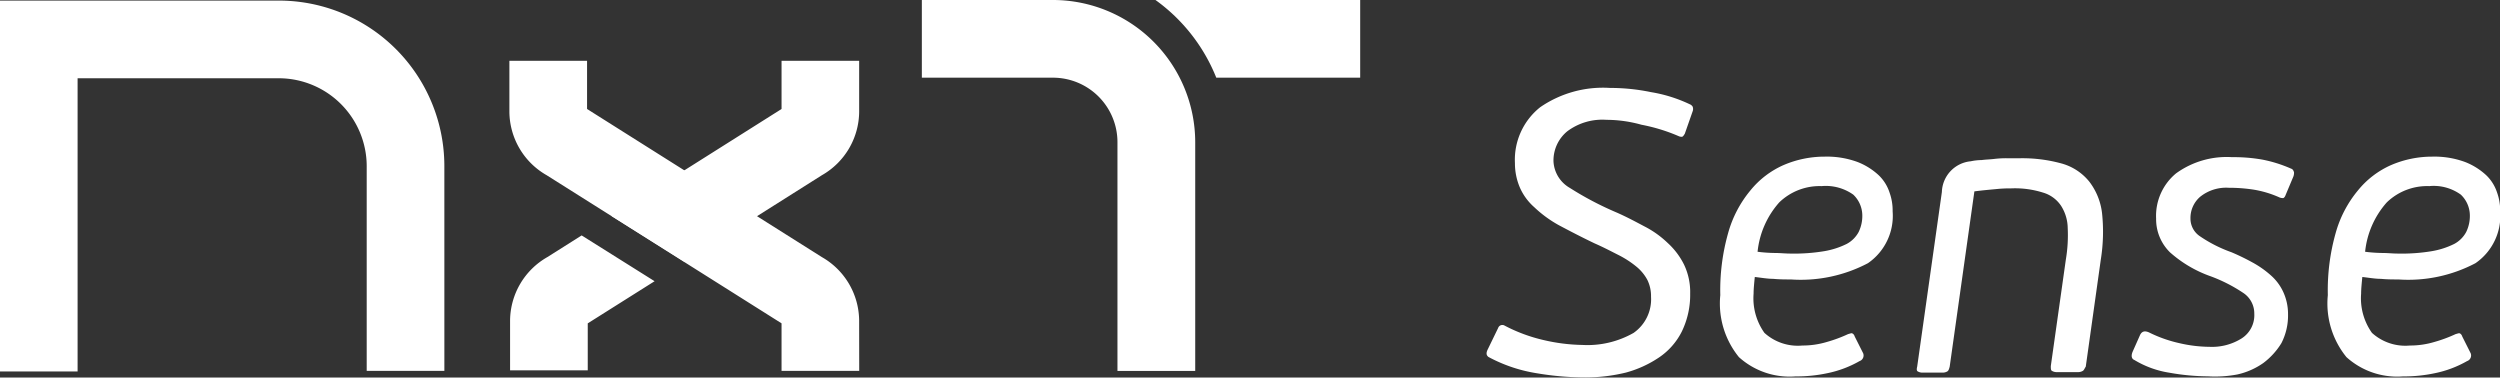 <svg xmlns="http://www.w3.org/2000/svg" width="134.195" height="20.265" viewBox="0 0 134.195 20.265">
  <rect x="0" y="0" width="134.195" height="20.265" fill="#333333" stroke="none"/>
  <g id="nxt-sense-negativo" transform="translate(-213.7 -265.9)">
    <path id="Caminho_1" data-name="Caminho 1" d="M317.078,292.645h-4.169v-2.553L300.3,282.141a3.954,3.954,0,0,1-2-3.394V276h4.169v2.586l12.605,7.951a3.954,3.954,0,0,1,2,3.394Z" transform="translate(-57.257 -6.836)" fill="#fff"/>
    <g id="Grupo_8" data-name="Grupo 8" transform="translate(293.495 270.619)">
      <path id="Caminho_2" data-name="Caminho 2" d="M467.022,282.213a3.134,3.134,0,0,0-2.1.614,2.025,2.025,0,0,0-.743,1.616,1.742,1.742,0,0,0,.873,1.422,17.192,17.192,0,0,0,2.521,1.325c.517.226,1,.485,1.487.743a5.233,5.233,0,0,1,1.26.9,3.928,3.928,0,0,1,.873,1.164,3.419,3.419,0,0,1,.323,1.551,4.5,4.5,0,0,1-.452,2.036,3.65,3.65,0,0,1-1.228,1.39,5.974,5.974,0,0,1-1.778.808,9.18,9.18,0,0,1-2.133.259,15.725,15.725,0,0,1-2.65-.226,8.137,8.137,0,0,1-2.586-.873c-.129-.1-.129-.226-.032-.42l.549-1.131a.24.24,0,0,1,.356-.129,8.693,8.693,0,0,0,2.1.776,9.777,9.777,0,0,0,2.069.259,5,5,0,0,0,2.747-.646,2.2,2.2,0,0,0,.937-1.939,1.968,1.968,0,0,0-.194-.9,2.353,2.353,0,0,0-.582-.711,5.226,5.226,0,0,0-.937-.614c-.388-.194-.808-.42-1.325-.646-.743-.356-1.357-.679-1.907-.97a6.392,6.392,0,0,1-1.325-.97,3.008,3.008,0,0,1-.776-1.067,3.294,3.294,0,0,1-.259-1.293,3.6,3.6,0,0,1,1.357-3.006,5.941,5.941,0,0,1,3.749-1.034,10.8,10.8,0,0,1,2.2.226,7.761,7.761,0,0,1,2.069.646.323.323,0,0,1,.162.129.345.345,0,0,1,0,.259l-.42,1.2c-.065.1-.1.162-.162.162a.352.352,0,0,1-.162-.032,9.5,9.5,0,0,0-2-.614A7.015,7.015,0,0,0,467.022,282.213Z" transform="translate(-460.586 -280.5)" fill="#fff"/>
      <path id="Caminho_3" data-name="Caminho 3" d="M503.44,303.7a4.061,4.061,0,0,1-3.038-1.034,4.559,4.559,0,0,1-1-3.329,11.273,11.273,0,0,1,.42-3.329,6.162,6.162,0,0,1,1.2-2.295,4.762,4.762,0,0,1,1.778-1.357,5.569,5.569,0,0,1,2.2-.452,4.758,4.758,0,0,1,1.778.291,3.564,3.564,0,0,1,1.131.711,2.26,2.26,0,0,1,.582.937,2.822,2.822,0,0,1,.162,1,3.084,3.084,0,0,1-1.325,2.78,7.728,7.728,0,0,1-4.137.873c-.291,0-.614,0-.937-.032-.323,0-.679-.065-1-.1-.032.323-.065.646-.065.9a3.2,3.2,0,0,0,.582,2.1,2.666,2.666,0,0,0,2.036.679,4.534,4.534,0,0,0,1.325-.194,7.568,7.568,0,0,0,1.131-.42c.129-.032.194-.065.226-.032.032,0,.1.065.129.162l.453.9a.32.32,0,0,1-.194.42,5.829,5.829,0,0,1-1.713.646A7.874,7.874,0,0,1,503.44,303.7Zm1.422-10.213a3.12,3.12,0,0,0-2.295.873,4.7,4.7,0,0,0-1.164,2.65,7.947,7.947,0,0,0,.9.065c.323,0,.582.032.84.032a9.824,9.824,0,0,0,1.842-.129,4.325,4.325,0,0,0,1.2-.388,1.556,1.556,0,0,0,.646-.646,1.968,1.968,0,0,0,.194-.9,1.552,1.552,0,0,0-.485-1.1A2.551,2.551,0,0,0,504.862,293.484Z" transform="translate(-486.855 -288.215)" fill="#fff"/>
      <path id="Caminho_4" data-name="Caminho 4" d="M540.944,303.609a.5.5,0,0,1-.259.065h-1.131a.5.5,0,0,1-.259-.065c-.065-.032-.065-.129-.065-.259l.808-5.721a7.871,7.871,0,0,0,.1-1.681,2.273,2.273,0,0,0-.356-1.2,1.747,1.747,0,0,0-.97-.711,4.99,4.99,0,0,0-1.713-.226,7.118,7.118,0,0,0-.743.032c-.323.032-.743.065-1.228.129l-1.325,9.405c-.032.129-.065.226-.129.259a.5.5,0,0,1-.259.065h-1.067a.5.5,0,0,1-.258-.065c-.065-.032-.065-.129-.032-.259l1.325-9.373a1.71,1.71,0,0,1,1.551-1.648,2.9,2.9,0,0,1,.582-.065c.226-.032.453-.032.711-.065a5.478,5.478,0,0,1,.711-.032h.614a7.928,7.928,0,0,1,2.295.291,2.905,2.905,0,0,1,1.454.97,3.428,3.428,0,0,1,.679,1.681,9.418,9.418,0,0,1-.065,2.489l-.808,5.753C541.041,303.48,541.008,303.577,540.944,303.609Z" transform="translate(-508.942 -288.418)" fill="#fff"/>
      <path id="Caminho_5" data-name="Caminho 5" d="M571.826,303.765a12.028,12.028,0,0,1-2.068-.194,5.142,5.142,0,0,1-1.875-.679c-.162-.065-.194-.226-.1-.452l.388-.873c.1-.226.259-.259.485-.162a7.127,7.127,0,0,0,1.648.582,7.33,7.33,0,0,0,1.616.194,2.988,2.988,0,0,0,1.713-.452,1.48,1.48,0,0,0,.679-1.325,1.32,1.32,0,0,0-.614-1.131,8.323,8.323,0,0,0-1.713-.873,6.566,6.566,0,0,1-2.2-1.293,2.488,2.488,0,0,1-.743-1.81,2.959,2.959,0,0,1,1.067-2.424,4.626,4.626,0,0,1,3.006-.873,8.847,8.847,0,0,1,1.616.129,7.16,7.16,0,0,1,1.551.485c.1.032.129.1.162.194a.551.551,0,0,1-.032.226l-.42,1c-.032.1-.1.162-.129.162a.48.48,0,0,1-.194-.032,5.544,5.544,0,0,0-1.39-.42,8.51,8.51,0,0,0-1.325-.1,2.231,2.231,0,0,0-1.551.485,1.5,1.5,0,0,0-.517,1.164,1.136,1.136,0,0,0,.485.937,7.368,7.368,0,0,0,1.713.873,12.2,12.2,0,0,1,1.131.549,5.205,5.205,0,0,1,.97.679,2.669,2.669,0,0,1,.679.9,2.826,2.826,0,0,1,.259,1.2,3.237,3.237,0,0,1-.355,1.551,3.828,3.828,0,0,1-.97,1.067,3.882,3.882,0,0,1-1.39.614A6.43,6.43,0,0,1,571.826,303.765Z" transform="translate(-533.101 -288.283)" fill="#fff"/>
      <path id="Caminho_6" data-name="Caminho 6" d="M604.34,303.7a4.061,4.061,0,0,1-3.038-1.034,4.56,4.56,0,0,1-1-3.329,11.277,11.277,0,0,1,.42-3.329,6.163,6.163,0,0,1,1.2-2.295,4.762,4.762,0,0,1,1.778-1.357,5.568,5.568,0,0,1,2.2-.452,4.758,4.758,0,0,1,1.778.291,3.566,3.566,0,0,1,1.131.711,2.26,2.26,0,0,1,.582.937,2.819,2.819,0,0,1,.162,1,3.085,3.085,0,0,1-1.325,2.78,7.729,7.729,0,0,1-4.137.873c-.291,0-.614,0-.937-.032-.323,0-.679-.065-1-.1-.032.323-.065.646-.065.9a3.2,3.2,0,0,0,.582,2.1,2.666,2.666,0,0,0,2.036.679,4.534,4.534,0,0,0,1.325-.194,7.569,7.569,0,0,0,1.131-.42c.129-.032.194-.065.226-.032.032,0,.1.065.129.162l.452.9a.32.32,0,0,1-.194.42,5.828,5.828,0,0,1-1.713.646A7.874,7.874,0,0,1,604.34,303.7Zm1.422-10.213a3.12,3.12,0,0,0-2.295.873,4.7,4.7,0,0,0-1.163,2.65,7.942,7.942,0,0,0,.9.065c.323,0,.582.032.84.032a9.823,9.823,0,0,0,1.842-.129,4.325,4.325,0,0,0,1.2-.388,1.555,1.555,0,0,0,.646-.646,1.968,1.968,0,0,0,.194-.9,1.552,1.552,0,0,0-.485-1.1A2.491,2.491,0,0,0,605.762,293.484Z" transform="translate(-555.144 -288.215)" fill="#fff"/>
    </g>
    <path id="Caminho_7" data-name="Caminho 7" d="M237.553,285.877h-4.169V274.888a4.724,4.724,0,0,0-4.719-4.719h-10.8v15.74H213.7V266h14.964a8.883,8.883,0,0,1,8.888,8.888Z" transform="translate(0 -0.068)" fill="#fff"/>
    <path id="Caminho_8" data-name="Caminho 8" d="M381.474,285.81H377.3V273.528a3.462,3.462,0,0,0-3.458-3.458H366.8V265.9h7.046a7.642,7.642,0,0,1,7.628,7.628Z" transform="translate(-103.617)" fill="#fff"/>
    <path id="Caminho_9" data-name="Caminho 9" d="M324.414,276v2.586l-9.114,5.753,3.911,2.456,7.369-4.654a3.954,3.954,0,0,0,2-3.394V276Z" transform="translate(-68.762 -6.836)" fill="#fff"/>
    <path id="Caminho_10" data-name="Caminho 10" d="M302.246,305l-1.842,1.164a3.954,3.954,0,0,0-2,3.394v2.683h4.169v-2.521l3.588-2.262Z" transform="translate(-57.324 -26.463)" fill="#fff"/>
    <path id="Caminho_11" data-name="Caminho 11" d="M405.6,265.9a9.45,9.45,0,0,1,3.264,4.169h7.725V265.9Z" transform="translate(-129.877)" fill="#fff"/>
  </g>
</svg>
